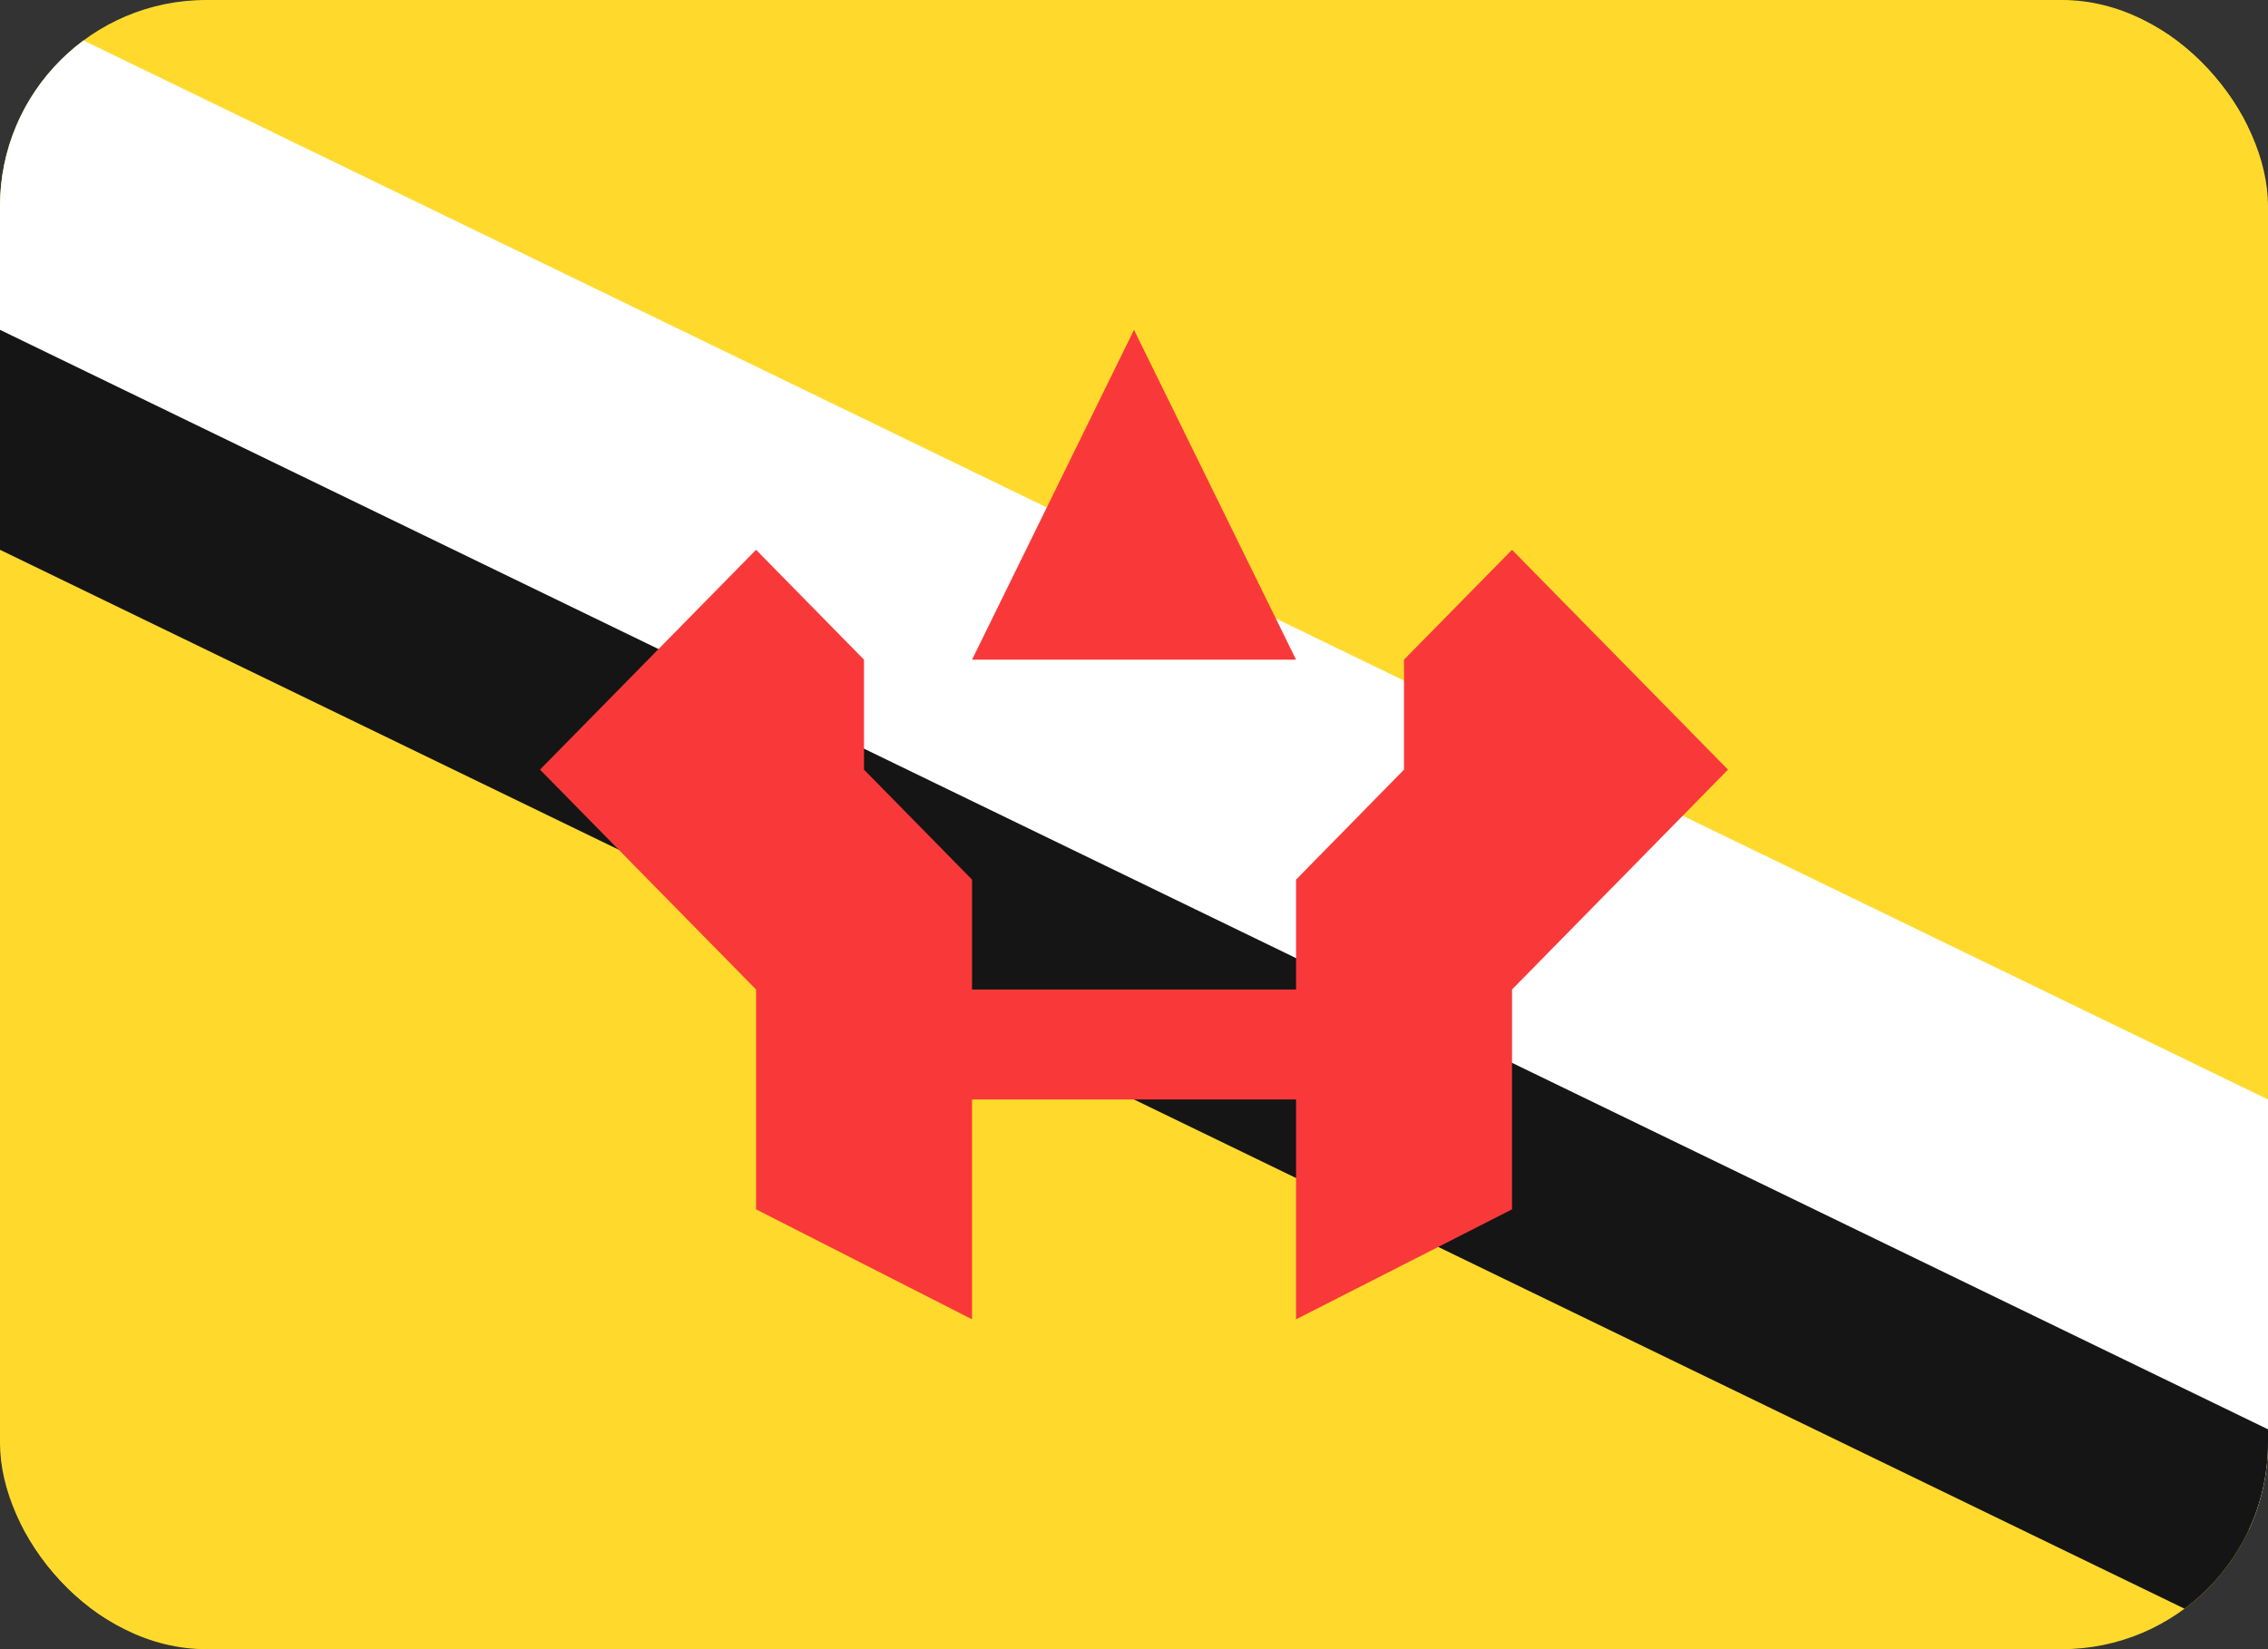 <svg width="22" height="16" viewBox="0 0 22 16" fill="none" xmlns="http://www.w3.org/2000/svg">
<rect x="0" y="0" width="22" height="16" fill="#333333" stroke="none"/>
<g clip-path="url(#clip0_2939_3394)">
<g clip-path="url(#clip1_2939_3394)">
<rect width="22" height="16" rx="2" fill="#FFDA2C"/>
<path d="M19.905 0H2.095C0.938 0 0 0.955 0 2.133V13.867C0 15.045 0.938 16 2.095 16H19.905C21.062 16 22 15.045 22 13.867V2.133C22 0.955 21.062 0 19.905 0Z" fill="#FFDA2C"/>
<path fill-rule="evenodd" clip-rule="evenodd" d="M0 0L22 10.667V14.933L0 4.267V0Z" fill="white"/>
<path fill-rule="evenodd" clip-rule="evenodd" d="M0 3.2L22 13.867V16L0 5.334V3.2Z" fill="#151515"/>
<path fill-rule="evenodd" clip-rule="evenodd" d="M8.381 7.467L9.429 8.534V12.8L7.334 11.733V9.6L5.238 7.467L7.334 5.334L8.381 6.4V7.467ZM9.429 9.6H12.572V10.667H9.429V9.6ZM13.619 7.467L12.572 8.534V12.8L14.667 11.733V9.6L16.762 7.467L14.667 5.334L13.619 6.4V7.467ZM9.429 6.4H12.572L11 3.2L9.429 6.4Z" fill="#F93939"/>
</g>
</g>
<defs>
<clipPath id="clip0_2939_3394">
<rect width="22" height="16" fill="white"/>
</clipPath>
<clipPath id="clip1_2939_3394">
<rect width="22" height="16" rx="2" fill="white"/>
</clipPath>
</defs>
</svg>
